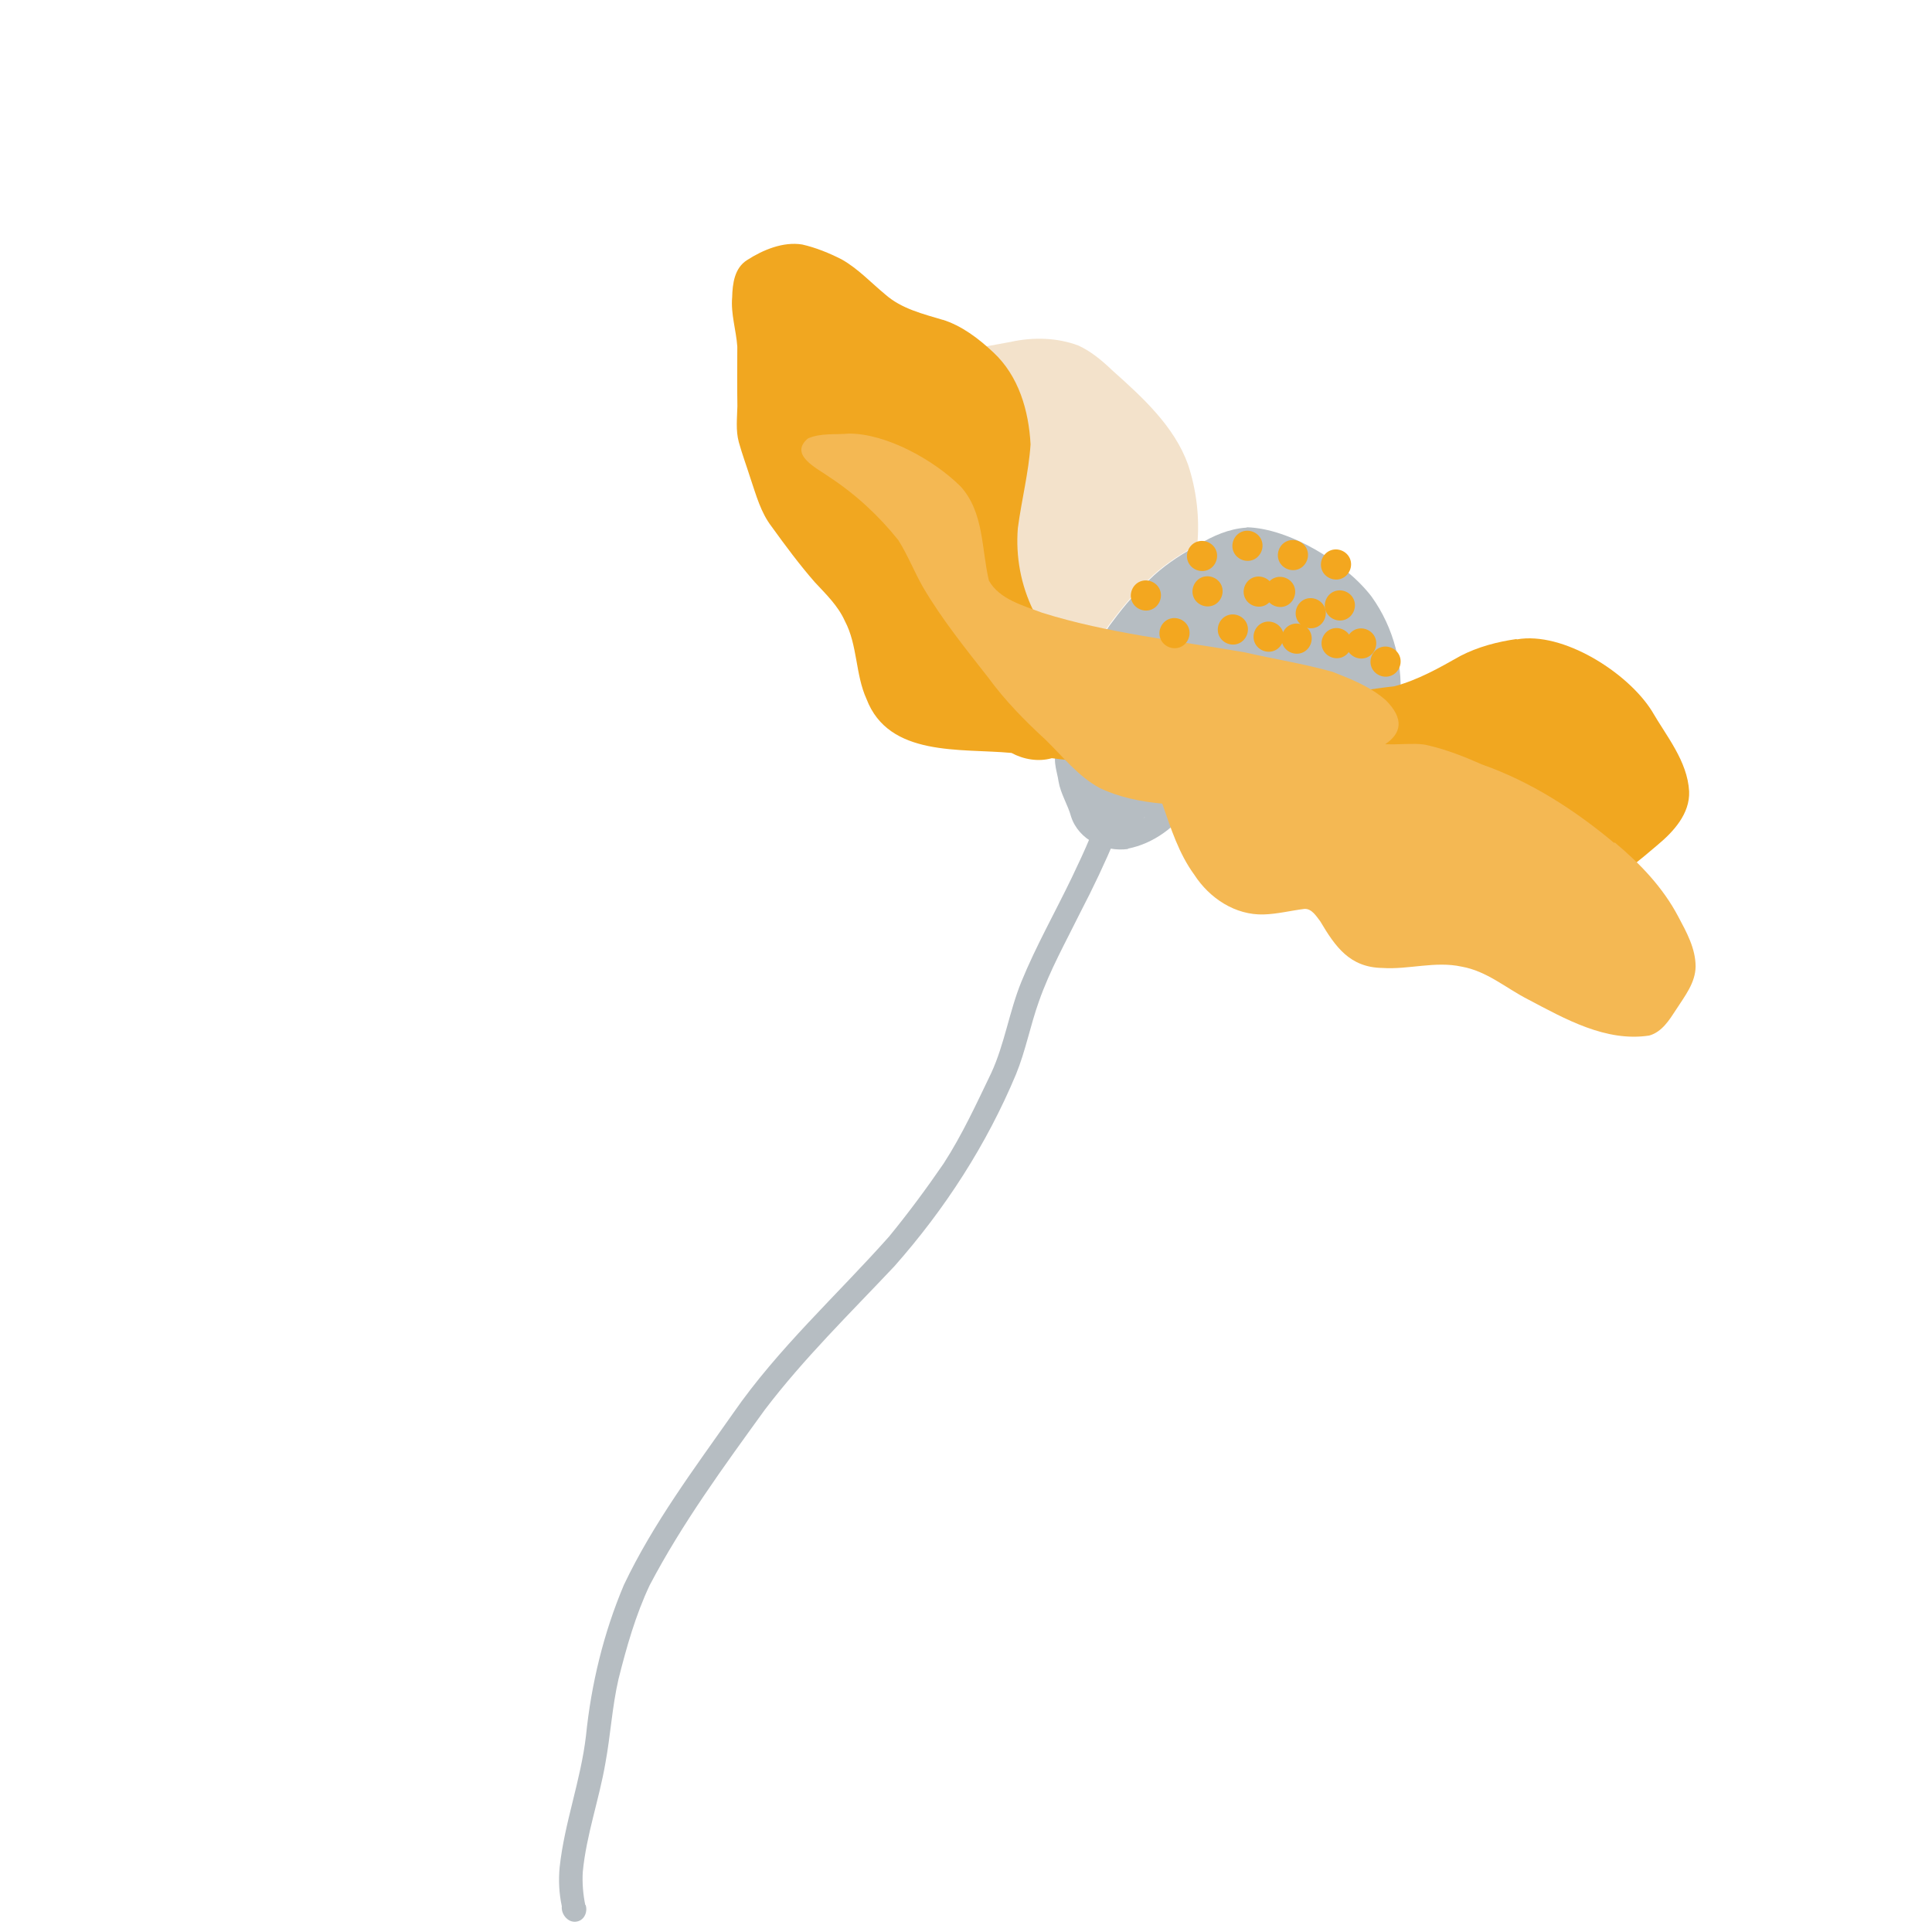 <svg xmlns="http://www.w3.org/2000/svg" width="270" height="270" viewBox="0 0 270 270" fill="none"><path d="M157.779 93.69C157.779 93.69 157.798 94.178 157.886 94.388C158.24 95.231 159.256 95.734 160.13 95.306C160.235 95.261 160.341 95.217 160.393 95.195C159.526 94.753 158.585 94.281 157.726 93.712L157.779 93.69Z" fill="#F3E2CB"></path><path d="M150.761 48.31C147.739 47.162 144.363 47.091 141.245 47.78C136.887 48.617 132.239 49.204 128.285 51.296C124.684 54.232 124.153 57.986 125.17 62.33C125.715 64.517 125.774 66.723 126.192 68.902C127.335 74.432 128.774 80.52 133.45 84.134C137.157 86.915 141.108 89.099 145.485 90.67C148.976 91.312 152.428 92.156 155.966 92.468C154.997 91.635 154.292 90.692 154.149 89.761C153.948 88.544 154.834 87.553 155.508 86.651C157.024 84.652 158.636 82.736 160.465 81.04C162.302 79.216 164.473 77.747 166.734 76.489C166.944 76.401 167.133 76.26 167.322 76.119C167.673 72.378 167.215 68.481 166.02 64.894C164.095 59.568 159.677 55.535 155.52 51.828C154.075 50.451 152.525 49.119 150.686 48.28L150.761 48.31Z" fill="#F3E2CB"></path><path d="M174.187 73.734C171.718 73.903 169.527 74.884 167.447 76.128C167.236 76.217 167.048 76.358 166.859 76.499C164.599 77.757 162.427 79.226 160.59 81.049C158.762 82.746 157.097 84.684 155.634 86.66C154.959 87.563 154.074 88.554 154.274 89.771C154.439 90.755 155.07 91.667 156.092 92.478C156.598 92.947 157.188 93.319 157.853 93.722C158.689 94.238 159.578 94.733 160.519 95.205C162.231 96.036 163.846 96.783 164.937 97.317C170.041 99.884 175.084 102.601 180.524 104.345C183.81 105.383 187.571 106.965 190.76 104.821C193.702 105.631 195.299 100.873 195.579 98.587C196.265 93.281 194.793 87.703 191.675 83.373C188.095 78.68 180.248 73.856 174.292 73.69L174.187 73.734Z" fill="#B6BDC2"></path><path d="M157.654 118.648C154.372 119.095 150.747 117.395 149.684 114.123C149.232 112.455 148.23 110.954 147.936 109.219C147.73 107.694 146.794 105.609 148.153 104.419C148.666 104.018 149.365 103.911 149.954 104.283C150.843 104.778 151.211 105.801 151.692 106.652C152.035 106.88 152.212 107.301 152.367 107.67C152.724 108.078 153.081 108.486 153.49 108.871C153.692 108.91 153.917 109.002 154.119 109.041C154.546 109.172 154.95 109.25 155.377 109.381C155.902 108.417 157.124 108.524 158.052 108.816C159.024 109.214 160.268 109.373 160.815 110.383C160.912 110.466 161.04 110.474 161.137 110.558C161.757 110.855 162.452 111.183 162.959 111.652C163.366 111.295 163.677 110.855 164.152 110.656C165.363 110.147 166.72 111.313 166.38 112.571C164.392 115.511 161.185 117.91 157.632 118.595L157.654 118.648ZM159.915 114.292C159.915 114.292 159.968 114.27 160.021 114.248C160.021 114.248 159.968 114.27 159.893 114.239C159.893 114.239 159.915 114.292 159.937 114.344L159.915 114.292Z" fill="#B6BDC2"></path><path d="M81.801 266.264C81.49 264.784 81.346 263.11 81.447 261.58C81.944 256.415 83.73 251.515 84.609 246.375C85.329 242.48 85.54 238.551 86.44 234.642C87.554 230.209 88.826 225.71 90.793 221.539C95.338 212.88 101.168 204.92 106.893 197.004C112.364 189.814 118.826 183.51 124.998 176.956C132.058 168.975 137.881 159.965 141.993 150.124C143.338 146.834 143.98 143.343 145.176 139.991C146.695 135.637 148.931 131.663 150.973 127.523C152.792 124.033 154.432 120.557 155.952 116.946C156.574 116.065 156.883 114.882 155.906 114.177C153.943 112.894 152.956 115.415 152.397 116.888C151.602 118.833 150.679 120.769 149.757 122.705C147.439 127.518 144.77 132.231 142.752 137.167C141.039 141.355 140.404 145.896 138.52 149.97C136.5 154.163 134.463 158.611 131.867 162.612C129.485 166.09 126.953 169.506 124.25 172.809C116.97 181.005 108.744 188.421 102.455 197.503C97.025 205.233 91.265 212.916 87.185 221.504C84.358 228.204 82.631 235.31 81.893 242.559C81.17 248.81 78.882 254.726 78.211 260.955C78.04 262.762 78.123 264.585 78.515 266.404C78.386 267.573 79.479 268.849 80.704 268.521C81.719 268.281 82.155 267.107 81.832 266.189L81.801 266.264Z" fill="#B6BDC2"></path><path d="M211.945 89.304C209.256 89.689 206.52 90.403 204.08 91.674C201.126 93.347 198.173 95.02 194.888 95.903C192.643 96.163 190.42 96.476 188.241 96.894C186.875 97.034 185.369 97.728 184.99 99.188C184.288 104.749 188.036 109.991 192.136 113.413C194.923 115.775 197.855 117.891 201.098 119.566C207.229 123.251 214.253 123.898 221.189 122.413C221.233 122.518 221.299 122.676 221.418 122.812C221.819 123.325 222.545 123.578 223.169 123.441C226.498 122.664 229.12 120.2 231.642 118.089C233.892 116.216 236.184 113.706 236.058 110.599C235.828 106.359 232.883 102.885 230.84 99.344C227.483 93.999 218.42 88.198 211.967 89.357L211.945 89.304Z" fill="#F1A720"></path><path d="M131.837 44.725C129.001 43.871 125.975 43.158 123.703 41.137C121.712 39.494 119.897 37.53 117.626 36.252C115.893 35.369 114.023 34.604 112.106 34.169C109.446 33.736 106.601 34.93 104.407 36.346C102.643 37.458 102.372 39.616 102.32 41.559C102.114 43.875 102.884 46.154 103.039 48.443C103.033 51.234 103.005 53.972 103.051 56.74C103.016 58.428 102.8 60.129 103.252 61.798C103.749 63.572 104.315 65.07 104.886 66.874C105.679 69.206 106.313 71.604 107.821 73.573C109.743 76.236 111.741 78.93 113.882 81.377C115.46 83.069 117.121 84.665 118.079 86.803C119.854 90.147 119.53 94.248 121.094 97.681C124.213 105.852 134.26 104.548 141.359 105.225C143.04 106.131 145.115 106.499 146.995 105.959C148.494 106.135 150.09 106.395 151.614 106.189C153.371 105.947 153.541 103.398 151.804 102.95C154.182 96.066 147.441 90.778 144.422 85.354C142.664 81.755 141.929 77.788 142.245 73.814C142.762 69.88 143.759 66.054 144.022 62.103C143.773 57.375 142.355 52.518 138.809 49.235C136.761 47.306 134.397 45.51 131.688 44.664L131.837 44.725Z" fill="#F1A720"></path><path d="M225.566 117.788C220.035 113.169 213.922 109.229 207.091 106.829C204.654 105.745 202.208 104.788 199.662 104.184C198.479 103.875 197.218 103.97 195.987 103.99C195.192 104.014 194.397 104.038 193.579 104.01C195.804 102.519 196.322 100.505 193.656 97.844C191.503 95.959 188.833 94.911 186.237 93.893C182.165 92.752 177.984 92.09 173.873 91.151C164.456 89.526 154.794 88.499 145.663 85.638C143.015 84.643 139.669 83.754 138.204 81.148C137.142 76.698 137.534 71.578 134.216 67.951C130.516 64.3 123.95 60.611 118.676 60.593C116.769 60.774 114.664 60.48 112.895 61.284C110.206 63.589 114.206 65.443 115.892 66.656C119.572 69.077 122.804 72.058 125.546 75.492C126.843 77.55 127.763 79.89 128.955 81.992C131.598 86.521 134.935 90.635 138.144 94.74C140.468 97.916 143.178 100.683 146.098 103.361C148.503 105.697 150.672 108.505 153.713 110.141C156.419 111.422 159.4 112.03 162.428 112.308C163.632 115.768 164.731 119.272 166.913 122.26C169.026 125.524 172.631 127.915 176.608 127.795C178.506 127.742 180.408 127.254 182.293 127.021C183.321 126.961 183.965 128.054 184.508 128.756C186.626 132.328 188.637 135.202 193.19 135.274C196.886 135.52 200.579 134.28 204.264 135.089C207.807 135.709 210.49 138.115 213.561 139.676C218.731 142.401 224.43 145.648 230.484 144.719C232.258 144.223 233.291 142.55 234.232 141.102C235.432 139.236 236.939 137.364 236.964 135.062C236.954 132.526 235.696 130.266 234.535 128.089C232.398 124.029 229.19 120.666 225.672 117.744L225.566 117.788Z" fill="#F4B853"></path><path d="M169.573 84.591C170.627 84.149 171.147 82.878 170.705 81.824C170.262 80.77 168.991 80.251 167.938 80.693C166.884 81.135 166.364 82.406 166.806 83.46C167.248 84.513 168.519 85.033 169.573 84.591Z" fill="#F3A71F"></path><path d="M175.151 78.225C176.205 77.782 176.725 76.511 176.283 75.457C175.841 74.404 174.569 73.884 173.516 74.326C172.462 74.768 171.942 76.039 172.384 77.093C172.826 78.147 174.098 78.666 175.151 78.225Z" fill="#F3A71F"></path><path d="M179.718 84.672C180.771 84.23 181.291 82.958 180.849 81.905C180.407 80.851 179.136 80.331 178.082 80.773C177.028 81.215 176.509 82.487 176.951 83.54C177.393 84.594 178.664 85.114 179.718 84.672Z" fill="#F3A71F"></path><path d="M160.956 85.17C162.009 84.728 162.529 83.457 162.087 82.403C161.645 81.349 160.374 80.829 159.32 81.272C158.267 81.714 157.747 82.985 158.189 84.039C158.631 85.092 159.902 85.612 160.956 85.17Z" fill="#F3A71F"></path><path d="M178.108 90.924C179.162 90.482 179.682 89.211 179.24 88.157C178.798 87.103 177.526 86.583 176.473 87.025C175.419 87.468 174.899 88.739 175.341 89.793C175.783 90.846 177.055 91.366 178.108 90.924Z" fill="#F3A71F"></path><path d="M188.065 86.56C189.119 86.118 189.639 84.847 189.197 83.793C188.755 82.74 187.483 82.22 186.43 82.662C185.376 83.104 184.856 84.375 185.298 85.429C185.74 86.482 187.012 87.002 188.065 86.56Z" fill="#F3A71F"></path><path d="M173.112 89.922C174.166 89.48 174.686 88.208 174.244 87.155C173.802 86.101 172.53 85.581 171.477 86.023C170.423 86.465 169.903 87.737 170.345 88.79C170.787 89.844 172.058 90.364 173.112 89.922Z" fill="#F3A71F"></path><path d="M181.507 79.522C182.56 79.08 183.08 77.808 182.638 76.755C182.196 75.701 180.925 75.181 179.871 75.623C178.817 76.065 178.298 77.337 178.74 78.39C179.182 79.444 180.453 79.964 181.507 79.522Z" fill="#F3A71F"></path><path d="M191.046 91.876C192.099 91.434 192.619 90.163 192.177 89.109C191.735 88.056 190.464 87.536 189.41 87.978C188.357 88.42 187.837 89.691 188.279 90.745C188.721 91.799 189.992 92.318 191.046 91.876Z" fill="#F3A71F"></path><path d="M164.956 90.431C166.01 89.989 166.529 88.718 166.087 87.664C165.645 86.611 164.374 86.091 163.32 86.533C162.267 86.975 161.747 88.246 162.189 89.3C162.631 90.353 163.902 90.873 164.956 90.431Z" fill="#F3A71F"></path><path d="M187.612 91.83C188.666 91.388 189.186 90.116 188.744 89.063C188.302 88.009 187.03 87.489 185.977 87.931C184.923 88.373 184.403 89.645 184.845 90.698C185.287 91.752 186.558 92.272 187.612 91.83Z" fill="#F3A71F"></path><path d="M187.526 80.838C188.58 80.396 189.1 79.125 188.658 78.071C188.216 77.017 186.944 76.498 185.891 76.94C184.837 77.382 184.317 78.653 184.759 79.707C185.201 80.76 186.473 81.28 187.526 80.838Z" fill="#F3A71F"></path><path d="M168.804 79.648C169.857 79.206 170.377 77.935 169.935 76.881C169.493 75.828 168.222 75.308 167.168 75.75C166.114 76.192 165.594 77.463 166.037 78.517C166.479 79.57 167.75 80.09 168.804 79.648Z" fill="#F3A71F"></path><path d="M176.725 84.626C177.779 84.184 178.299 82.913 177.857 81.859C177.415 80.806 176.143 80.286 175.09 80.728C174.036 81.17 173.516 82.441 173.958 83.495C174.4 84.549 175.672 85.068 176.725 84.626Z" fill="#F3A71F"></path><path d="M182.026 91.201C183.08 90.758 183.6 89.487 183.158 88.434C182.716 87.38 181.444 86.86 180.391 87.302C179.337 87.744 178.817 89.016 179.259 90.069C179.701 91.123 180.973 91.643 182.026 91.201Z" fill="#F3A71F"></path><path d="M183.995 87.648C185.049 87.206 185.568 85.934 185.126 84.881C184.684 83.827 183.413 83.307 182.359 83.749C181.306 84.191 180.786 85.463 181.228 86.516C181.67 87.57 182.941 88.09 183.995 87.648Z" fill="#F3A71F"></path><path d="M194.452 94.412C195.506 93.97 196.025 92.698 195.583 91.645C195.141 90.591 193.87 90.071 192.816 90.513C191.763 90.955 191.243 92.227 191.685 93.28C192.127 94.334 193.398 94.854 194.452 94.412Z" fill="#F3A71F"></path></svg>